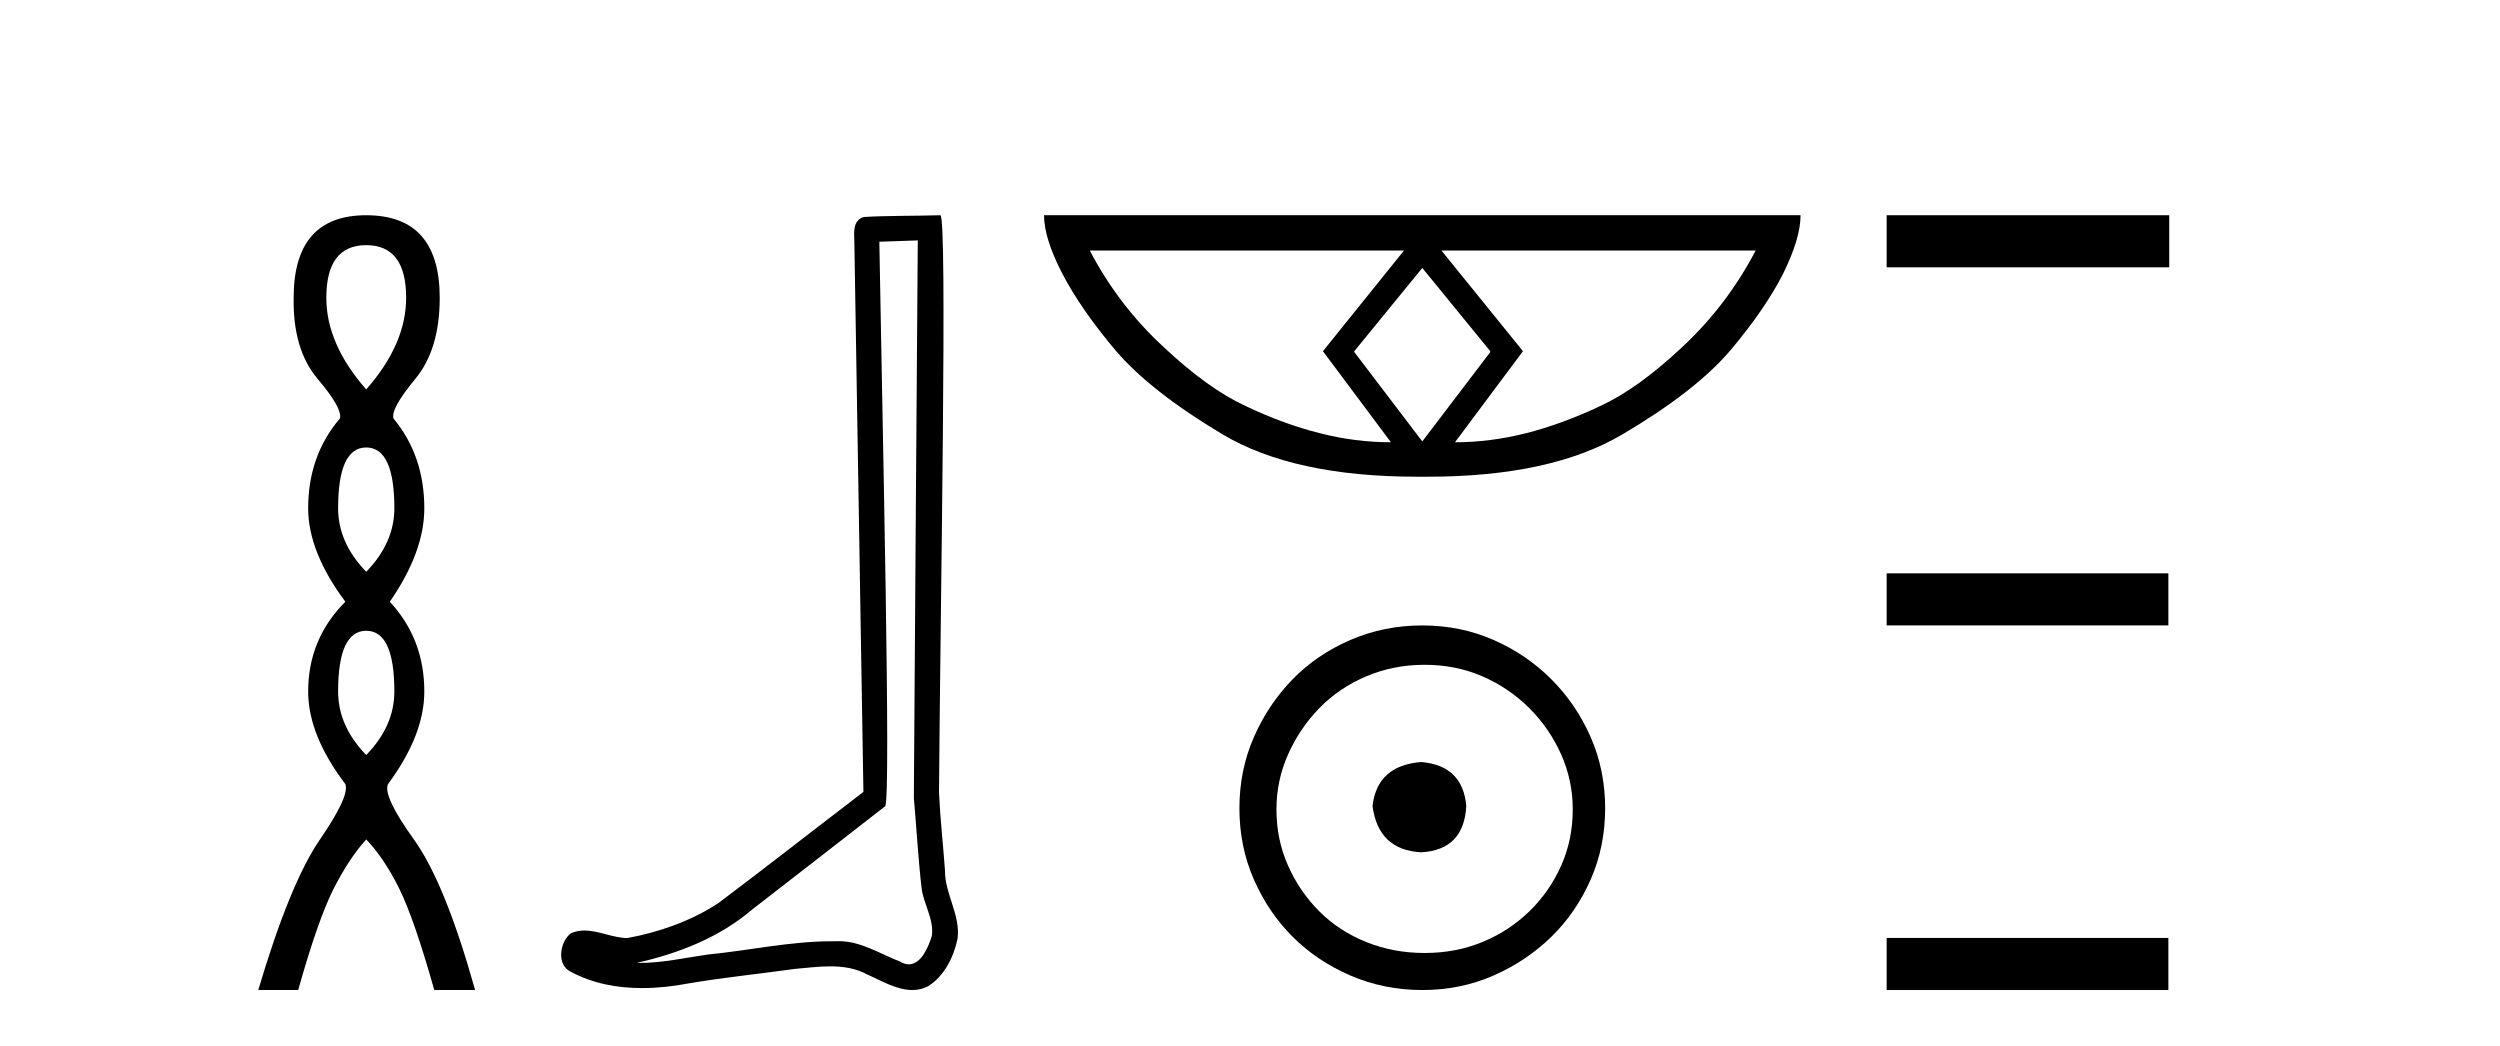 <?xml version='1.0' encoding='UTF-8' standalone='yes'?><svg xmlns='http://www.w3.org/2000/svg' xmlns:xlink='http://www.w3.org/1999/xlink' width='98.0' height='41.0' ><path d='M 14.356 9.61 Q 15.921 9.61 15.921 11.673 Q 15.921 13.487 14.356 15.265 Q 12.792 13.487 12.792 11.673 Q 12.792 9.61 14.356 9.61 ZM 14.356 17.541 Q 15.459 17.541 15.459 19.924 Q 15.459 21.276 14.356 22.414 Q 13.254 21.276 13.254 19.924 Q 13.254 17.541 14.356 17.541 ZM 14.356 24.726 Q 15.459 24.726 15.459 27.108 Q 15.459 28.46 14.356 29.598 Q 13.254 28.46 13.254 27.108 Q 13.254 24.726 14.356 24.726 ZM 14.356 8.437 Q 11.511 8.437 11.511 11.673 Q 11.476 13.7 12.454 14.856 Q 13.432 16.012 13.325 16.403 Q 12.08 17.862 12.08 19.924 Q 12.08 21.631 13.538 23.588 Q 12.08 25.046 12.08 27.108 Q 12.08 28.816 13.538 30.736 Q 13.716 31.198 12.543 32.906 Q 11.369 34.613 10.124 38.809 L 11.689 38.809 Q 12.471 36.035 13.076 34.844 Q 13.681 33.652 14.356 32.906 Q 15.068 33.652 15.655 34.844 Q 16.241 36.035 17.024 38.809 L 18.624 38.809 Q 17.451 34.613 16.224 32.906 Q 14.997 31.198 15.21 30.736 Q 16.633 28.816 16.633 27.108 Q 16.633 25.046 15.281 23.588 Q 16.633 21.631 16.633 19.924 Q 16.633 17.862 15.423 16.403 Q 15.317 16.012 16.277 14.856 Q 17.237 13.7 17.237 11.673 Q 17.237 8.437 14.356 8.437 Z' style='fill:#000000;stroke:none' /><path d='M 35.977 9.424 C 35.926 16.711 35.868 23.997 35.823 31.284 C 35.929 32.464 35.991 33.649 36.128 34.826 C 36.209 35.455 36.619 36.041 36.529 36.685 C 36.396 37.12 36.11 37.802 35.627 37.802 C 35.52 37.802 35.403 37.769 35.277 37.691 C 34.495 37.391 33.75 36.894 32.889 36.894 C 32.842 36.894 32.793 36.895 32.745 36.898 C 32.702 36.898 32.66 36.897 32.617 36.897 C 30.98 36.897 29.371 37.259 27.746 37.418 C 26.858 37.544 25.974 37.747 25.074 37.747 C 25.036 37.747 24.998 37.746 24.96 37.745 C 26.585 37.378 28.19 36.757 29.47 35.665 C 31.212 34.31 32.96 32.963 34.699 31.604 C 34.935 31.314 34.587 16.507 34.47 9.476 C 34.972 9.459 35.474 9.441 35.977 9.424 ZM 36.862 8.437 C 36.861 8.437 36.861 8.437 36.861 8.437 C 36.001 8.465 34.72 8.452 33.862 8.506 C 33.404 8.639 33.484 9.152 33.491 9.52 C 33.609 16.694 33.727 23.868 33.846 31.042 C 31.944 32.496 30.059 33.973 28.146 35.412 C 27.076 36.109 25.838 36.543 24.589 36.772 C 24.03 36.766 23.465 36.477 22.909 36.477 C 22.731 36.477 22.553 36.507 22.377 36.586 C 21.947 36.915 21.8 37.817 22.374 38.093 C 23.238 38.557 24.2 38.733 25.169 38.733 C 25.781 38.733 26.395 38.663 26.989 38.55 C 28.37 38.315 29.764 38.178 31.15 37.982 C 31.606 37.942 32.079 37.881 32.545 37.881 C 33.049 37.881 33.545 37.953 34 38.201 C 34.547 38.444 35.152 38.809 35.761 38.809 C 35.965 38.809 36.169 38.768 36.372 38.668 C 37.011 38.27 37.38 37.528 37.535 36.81 C 37.664 35.873 37.031 35.044 37.043 34.114 C 36.97 33.096 36.854 32.08 36.809 31.061 C 36.861 23.698 37.145 8.437 36.862 8.437 Z' style='fill:#000000;stroke:none' /><path d='M 55.754 10.504 L 58.419 13.767 L 58.419 13.801 L 55.754 17.303 L 53.089 13.801 L 53.089 13.767 L 55.754 10.504 ZM 55.036 9.821 L 51.859 13.767 L 54.524 17.337 Q 53.123 17.337 51.722 16.978 Q 50.304 16.62 48.835 15.919 Q 47.349 15.236 45.606 13.596 Q 43.847 11.973 42.719 9.821 ZM 68.822 9.821 Q 67.695 11.973 65.952 13.596 Q 64.21 15.236 62.724 15.919 Q 61.237 16.62 59.837 16.978 Q 58.419 17.337 57.035 17.337 L 59.7 13.767 L 56.505 9.821 ZM 40.926 8.437 Q 40.926 9.342 41.643 10.726 Q 42.361 12.11 43.727 13.733 Q 45.094 15.338 47.93 17.03 Q 50.714 18.687 55.549 18.687 L 55.959 18.687 Q 60.793 18.687 63.595 17.03 Q 66.465 15.338 67.832 13.733 Q 69.198 12.11 69.899 10.726 Q 70.582 9.342 70.582 8.437 Z' style='fill:#000000;stroke:none' /><path d='M 55.708 29.871 C 54.559 29.962 53.924 30.537 53.803 31.595 C 53.954 32.745 54.589 33.35 55.708 33.41 C 56.828 33.35 57.417 32.745 57.478 31.595 C 57.387 30.537 56.797 29.962 55.708 29.871 ZM 55.844 26.06 C 56.661 26.06 57.417 26.211 58.113 26.514 C 58.809 26.816 59.421 27.232 59.951 27.761 C 60.48 28.291 60.896 28.896 61.198 29.576 C 61.501 30.257 61.652 30.975 61.652 31.731 C 61.652 32.518 61.501 33.251 61.198 33.932 C 60.896 34.612 60.48 35.21 59.951 35.724 C 59.421 36.238 58.809 36.639 58.113 36.926 C 57.417 37.214 56.661 37.357 55.844 37.357 C 55.028 37.357 54.264 37.214 53.553 36.926 C 52.842 36.639 52.23 36.238 51.716 35.724 C 51.201 35.21 50.793 34.612 50.491 33.932 C 50.188 33.251 50.037 32.518 50.037 31.731 C 50.037 30.975 50.188 30.257 50.491 29.576 C 50.793 28.896 51.201 28.291 51.716 27.761 C 52.23 27.232 52.842 26.816 53.553 26.514 C 54.264 26.211 55.028 26.06 55.844 26.06 ZM 55.754 24.517 C 54.756 24.517 53.818 24.706 52.941 25.084 C 52.063 25.462 51.307 25.977 50.672 26.627 C 50.037 27.277 49.53 28.034 49.152 28.896 C 48.774 29.758 48.585 30.688 48.585 31.686 C 48.585 32.684 48.774 33.614 49.152 34.476 C 49.53 35.338 50.037 36.087 50.672 36.722 C 51.307 37.357 52.063 37.864 52.941 38.242 C 53.818 38.62 54.756 38.809 55.754 38.809 C 56.752 38.809 57.682 38.62 58.544 38.242 C 59.406 37.864 60.162 37.357 60.813 36.722 C 61.463 36.087 61.977 35.338 62.355 34.476 C 62.733 33.614 62.922 32.684 62.922 31.686 C 62.922 30.688 62.733 29.758 62.355 28.896 C 61.977 28.034 61.463 27.277 60.813 26.627 C 60.162 25.977 59.406 25.462 58.544 25.084 C 57.682 24.706 56.752 24.517 55.754 24.517 Z' style='fill:#000000;stroke:none' /><path d='M 73.957 8.437 L 73.957 10.479 L 85.034 10.479 L 85.034 8.437 ZM 73.957 22.475 L 73.957 24.516 L 85 24.516 L 85 22.475 ZM 73.957 36.767 L 73.957 38.809 L 85 38.809 L 85 36.767 Z' style='fill:#000000;stroke:none' /></svg>